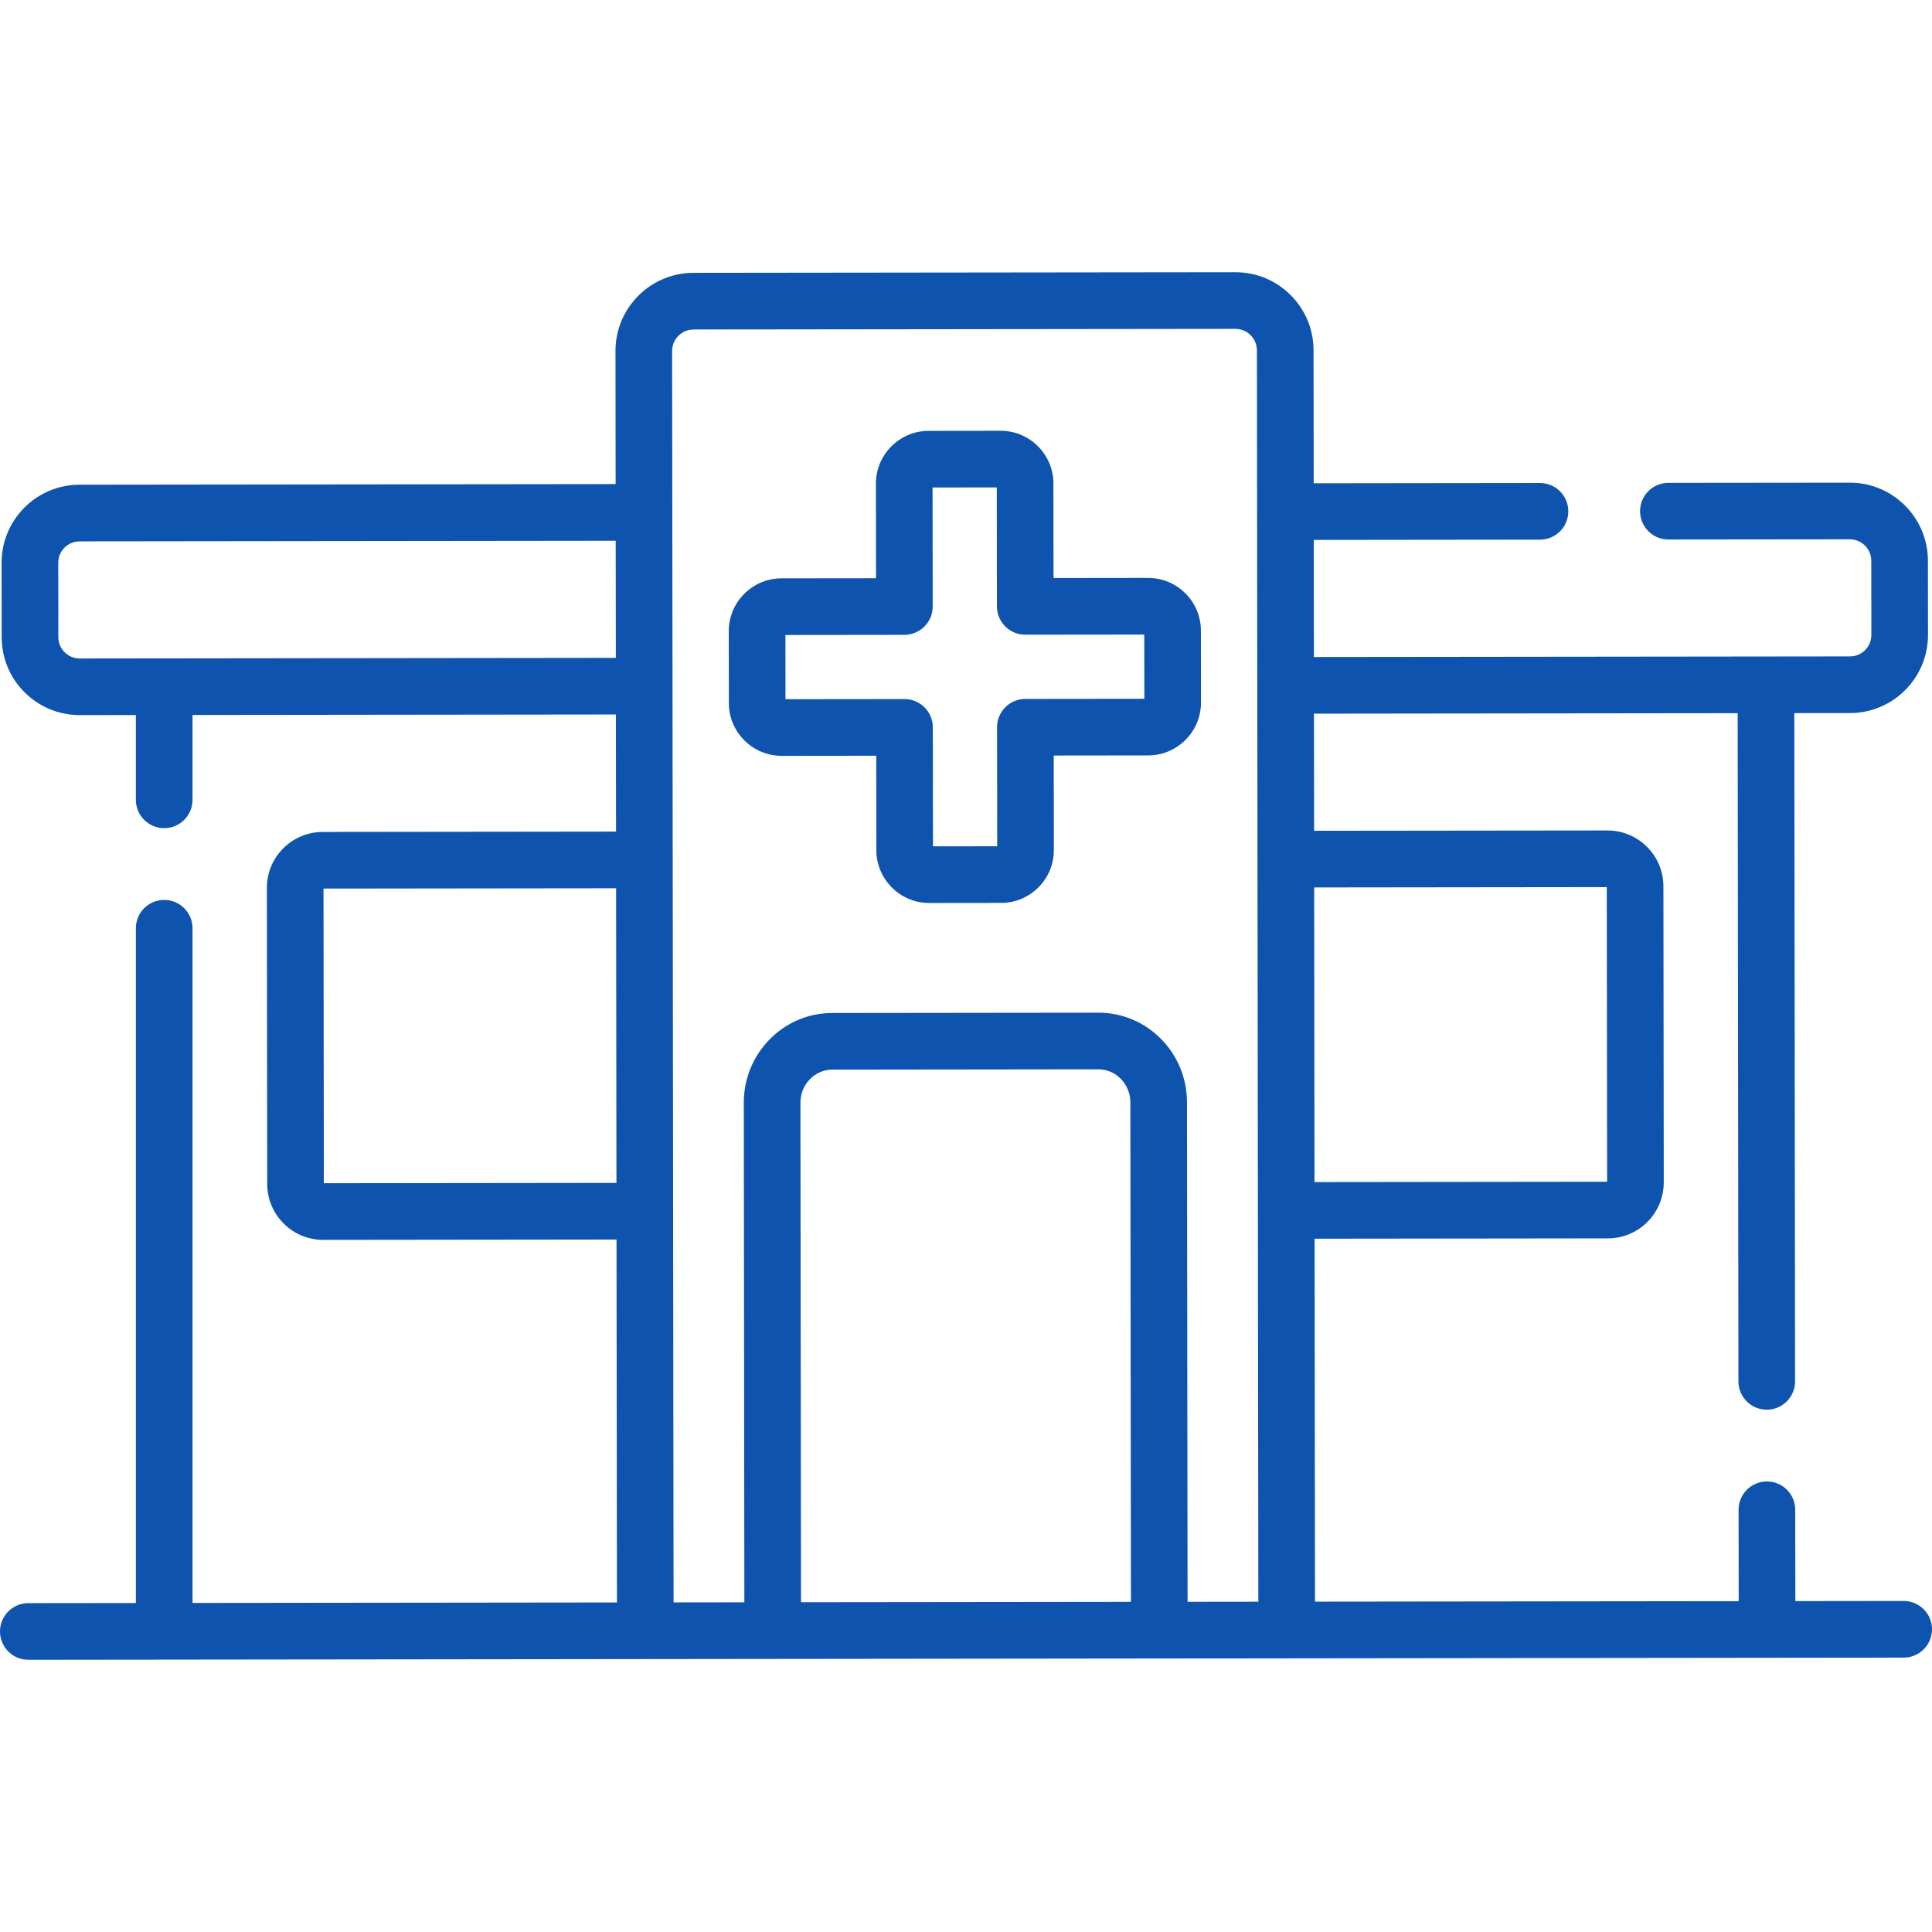 <svg id="Capa_1" enable-background="new 0 0 511.619 511.619" height="512" viewBox="0 0 511.619 511.619" width="512" xmlns="http://www.w3.org/2000/svg"><g><path fill="#0e54ae" d="m504.12 423.958c-.003 0-.006 0-.009 0l-28.68.033-.031-24.191c-.005-4.139-3.362-7.491-7.5-7.491-.003 0-.006 0-.009 0-4.143.005-7.496 3.367-7.491 7.509l.031 24.19-112.203.13-.111-96.11 77.654-.09c3.963-.004 7.686-1.551 10.484-4.355s4.336-6.531 4.331-10.493l-.09-78.359c-.005-3.962-1.552-7.686-4.356-10.483-2.8-2.793-6.519-4.331-10.475-4.331-.006 0-.012 0-.019 0l-77.655.089-.036-31.016 112.203-.128.201 176.954c.005 4.14 3.361 7.492 7.5 7.492h.009c4.143-.005 7.497-3.366 7.492-7.508l-.201-176.955 14.762-.017c11.396-.016 20.654-9.298 20.639-20.688l-.02-19.672c-.015-11.393-9.286-20.65-20.669-20.65-.009 0-.02 0-.028 0l-48.04.05c-4.142.004-7.497 3.366-7.492 7.508.004 4.14 3.361 7.492 7.5 7.492h.008l48.042-.05h.007c3.124 0 5.668 2.542 5.672 5.668l.02 19.672c.004 3.122-2.535 5.666-5.658 5.67l-141.964.161-.036-31.01 59.917-.071c4.142-.005 7.496-3.367 7.491-7.509-.005-4.139-3.362-7.491-7.5-7.491-.003 0-.006 0-.009 0l-59.916.071-.041-35.216c-.006-5.53-2.166-10.727-6.081-14.632-3.909-3.9-9.101-6.046-14.622-6.046-.008 0-.017 0-.024 0l-143.451.166c-5.53.006-10.727 2.166-14.632 6.081s-6.053 9.116-6.046 14.646l.041 35.217-141.967.165c-5.521.006-10.709 2.164-14.608 6.076-3.896 3.909-6.038 9.102-6.031 14.621l.022 19.675c.006 5.52 2.162 10.707 6.068 14.604 3.901 3.892 9.083 6.034 14.593 6.034h.026l14.847-.017v22.456c0 4.142 3.358 7.5 7.5 7.5s7.5-3.358 7.5-7.5v-22.474l112.119-.13.036 31.014-77.65.09c-3.963.004-7.686 1.551-10.484 4.355s-4.336 6.531-4.331 10.494l.09 78.359c.005 3.962 1.552 7.686 4.356 10.483 2.8 2.793 6.519 4.331 10.475 4.331h.019l77.651-.089.111 96.11-112.391.13v-178.672c0-4.142-3.358-7.5-7.5-7.5s-7.5 3.358-7.5 7.5v178.69l-28.488.033c-4.143.005-7.497 3.367-7.492 7.509.005 4.139 3.361 7.491 7.5 7.491h.009l496.619-.575c4.142-.005 7.496-3.367 7.491-7.509-.005-4.138-3.361-7.491-7.499-7.491zm-78.625-189.041.09 78.022-77.486.09-.09-78.022zm-404.38-60.546c-.002 0-.004 0-.007 0-1.511 0-2.931-.587-4-1.653-1.07-1.068-1.661-2.489-1.663-4.003l-.022-19.675c-.002-1.516.586-2.941 1.656-4.015 1.068-1.072 2.489-1.663 4.001-1.665l141.966-.164.036 31.011zm64.645 138.962-.09-78.022 77.482-.09.09 78.022zm92.227-220.372c-.002-1.523.59-2.956 1.666-4.034s2.507-1.673 4.03-1.675l143.451-.166h.007c3.141 0 5.699 2.554 5.703 5.696l.383 331.375-18.744.022-.153-132.263c-.007-6.323-2.435-12.271-6.835-16.749-4.434-4.511-10.334-6.994-16.618-6.994-.009 0-.019 0-.028 0l-70.459.082c-6.294.007-12.2 2.505-16.629 7.033-4.39 4.488-6.804 10.441-6.796 16.765l.153 132.263-18.748.022zm33.978 199.072c-.003-2.372.892-4.595 2.519-6.258 1.588-1.624 3.692-2.52 5.924-2.522l70.459-.082h.01c2.228 0 4.33.891 5.919 2.508 1.631 1.66 2.531 3.88 2.534 6.252l.153 132.263-87.365.101z"/><path fill="#0e54ae" d="m207.012 200.158h.018l25.008-.029.029 25.008c.009 7.715 6.289 13.985 14 13.985h.018l19.004-.022c3.74-.004 7.255-1.464 9.896-4.112 2.642-2.647 4.094-6.166 4.089-9.906l-.029-25.008 25.007-.029c7.72-.008 13.994-6.296 13.986-14.018l-.022-19.005c-.004-3.74-1.465-7.254-4.113-9.896-2.644-2.638-6.154-4.089-9.888-4.089-.005 0-.012 0-.018 0l-25.008.029-.029-25.007c-.004-3.74-1.464-7.254-4.112-9.896-2.644-2.638-6.155-4.09-9.888-4.09-.005 0-.012 0-.018 0l-19.005.022c-3.74.004-7.254 1.465-9.896 4.113-2.641 2.647-4.093 6.166-4.089 9.905l.029 25.008-25.007.029c-3.74.004-7.255 1.464-9.896 4.112-2.642 2.648-4.094 6.166-4.089 9.906l.022 19.004c.004 3.74 1.464 7.255 4.112 9.896 2.645 2.639 6.156 4.09 9.889 4.09zm32.489-32.045c4.142-.005 7.496-3.367 7.491-7.509l-.037-31.509 17.007-.02.037 31.51c0 .259.014.514.04.766.388 3.779 3.58 6.725 7.46 6.725h.009l31.509-.037.02 17.007-31.51.037c-4.142.005-7.496 3.367-7.491 7.509l.037 31.509-17.008.02-.037-31.51c-.005-4.139-3.361-7.491-7.5-7.491-.002 0-.006 0-.009 0l-31.509.037-.02-17.007z"/></g></svg>